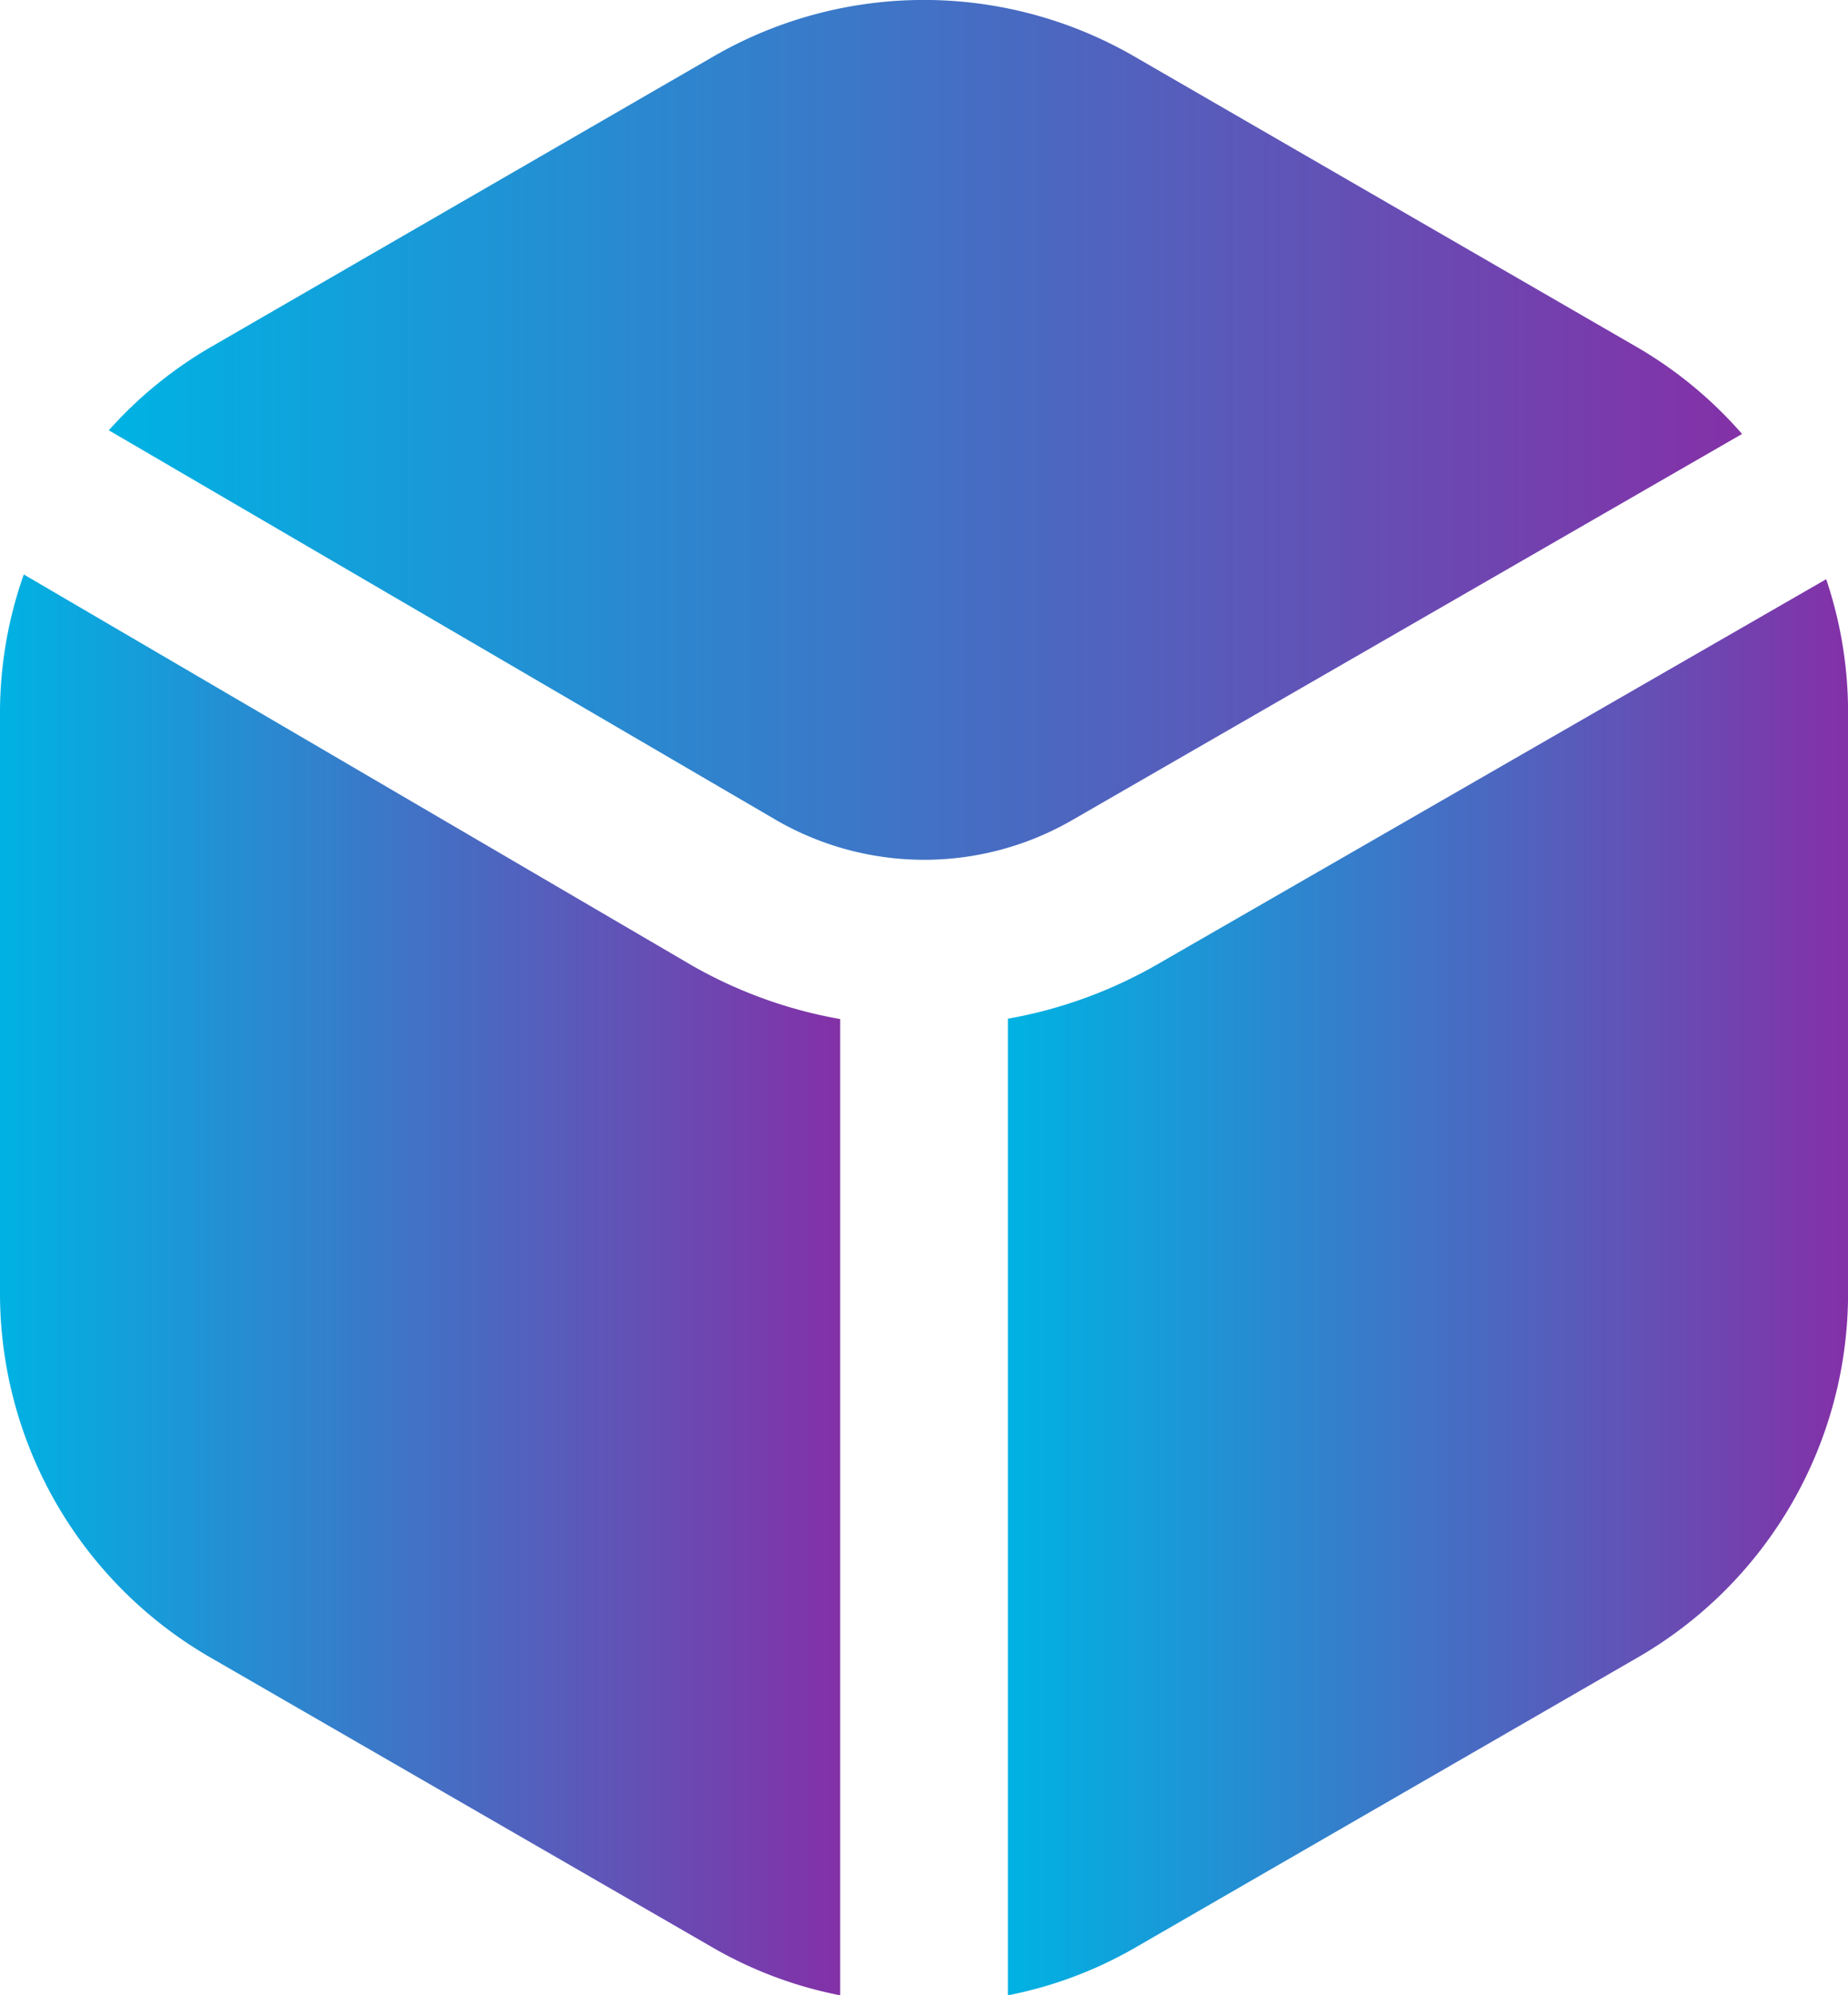 <svg id="Grupo_2714" data-name="Grupo 2714" xmlns="http://www.w3.org/2000/svg" xmlns:xlink="http://www.w3.org/1999/xlink" width="25.325" height="27.335" viewBox="0 0 25.325 27.335">
  <defs>
    <linearGradient id="linear-gradient" x1="1" y1="0.613" x2="0" y2="0.613" gradientUnits="objectBoundingBox">
      <stop offset="0" stop-color="#8331a7"/>
      <stop offset="1" stop-color="#00b2e3"/>
    </linearGradient>
    <clipPath id="clip-path">
      <rect id="Retângulo_2408" data-name="Retângulo 2408" width="25.325" height="27.335" fill="url(#linear-gradient)"/>
    </clipPath>
  </defs>
  <g id="Grupo_2526" data-name="Grupo 2526" clip-path="url(#clip-path)">
    <path id="Caminho_2320" data-name="Caminho 2320" d="M258.6,152.655a6.316,6.316,0,0,1-2.023.73v13.379a5.652,5.652,0,0,0,1.722-.64l6.921-3.995a5.76,5.76,0,0,0,2.871-4.973v-7.992a5.694,5.694,0,0,0-.3-1.8Z" transform="translate(-242.765 -139.429)" fill="url(#linear-gradient)"/>
    <path id="Caminho_2321" data-name="Caminho 2321" d="M36.885,11.24a4.055,4.055,0,0,0,4.043,0l9.186-5.294a5.722,5.722,0,0,0-1.422-1.179l-6.919-4a5.759,5.759,0,0,0-5.742,0l-6.921,4a5.711,5.711,0,0,0-1.378,1.129Z" transform="translate(-26.241 -0.001)" fill="url(#linear-gradient)"/>
    <path id="Caminho_2322" data-name="Caminho 2322" d="M11.514,152.3a6.307,6.307,0,0,1-2.024-.73L.326,146.209A5.692,5.692,0,0,0,0,148.074v7.992a5.76,5.76,0,0,0,2.871,4.973l6.921,3.995a5.651,5.651,0,0,0,1.722.64Z" transform="translate(0 -138.339)" fill="url(#linear-gradient)"/>
  </g>
</svg>
